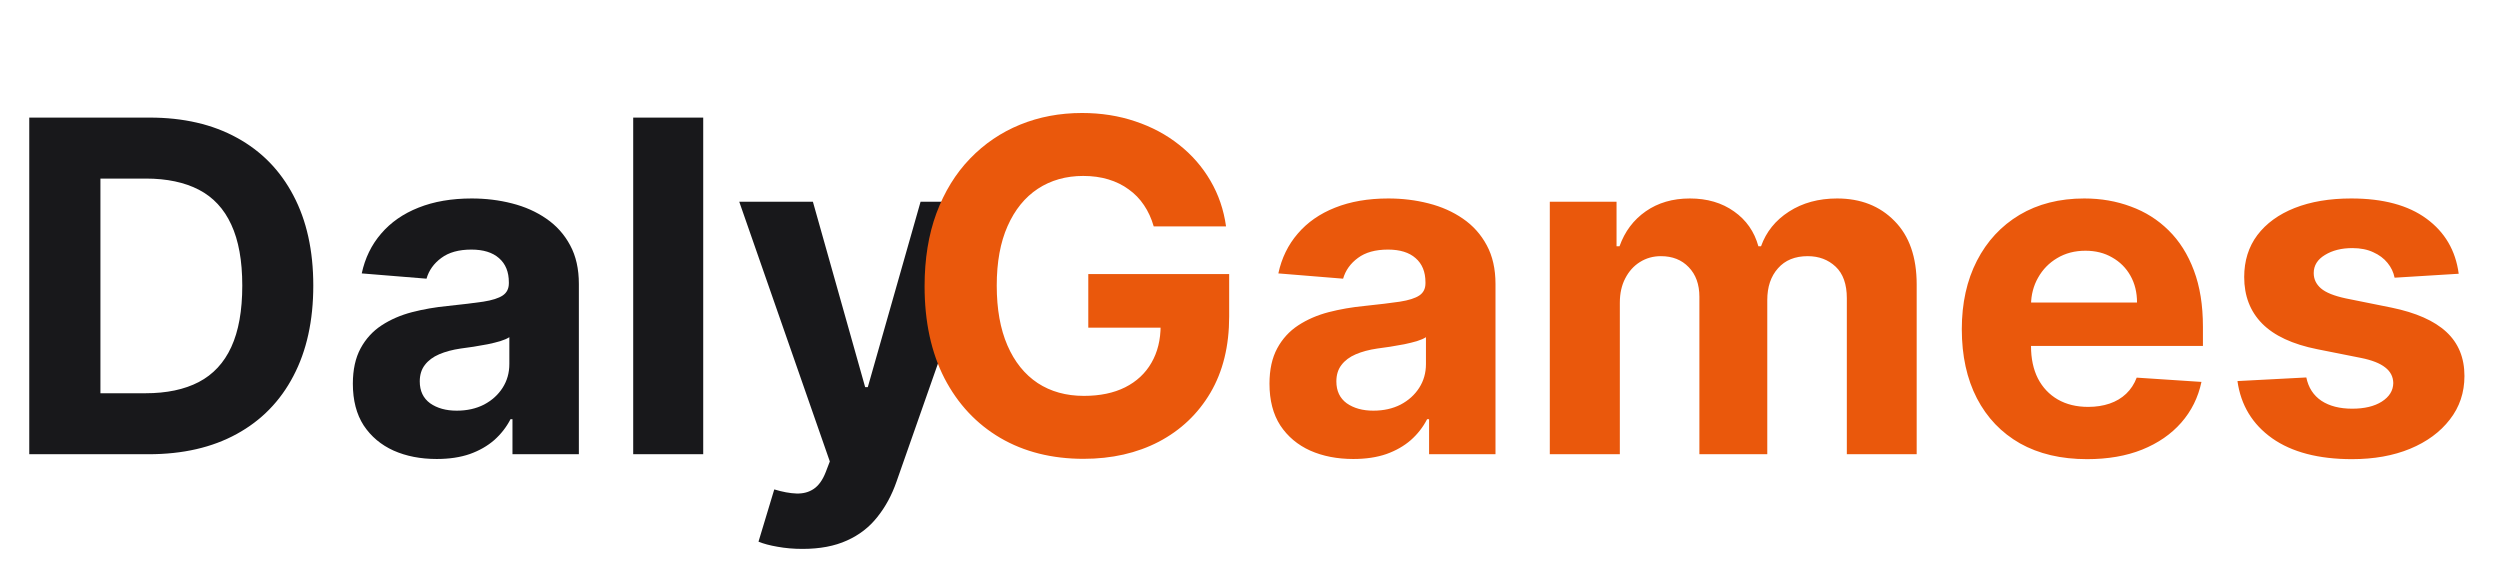 <svg width="168" height="39" viewBox="0 0 168 39" fill="none" xmlns="http://www.w3.org/2000/svg">
<path d="M9.985 30.524H1.966V7.902H10.052C12.327 7.902 14.286 8.355 15.928 9.261C17.57 10.159 18.833 11.451 19.717 13.138C20.608 14.824 21.053 16.842 21.053 19.191C21.053 21.547 20.608 23.572 19.717 25.266C18.833 26.96 17.563 28.259 15.906 29.165C14.256 30.071 12.283 30.524 9.985 30.524ZM6.749 26.426H9.787C11.2 26.426 12.39 26.175 13.354 25.675C14.326 25.167 15.055 24.382 15.541 23.322C16.035 22.254 16.281 20.877 16.281 19.191C16.281 17.519 16.035 16.153 15.541 15.093C15.055 14.033 14.33 13.252 13.365 12.751C12.401 12.251 11.211 12 9.798 12H6.749V26.426ZM29.346 30.844C28.263 30.844 27.299 30.656 26.452 30.281C25.605 29.898 24.935 29.334 24.441 28.591C23.955 27.84 23.712 26.904 23.712 25.785C23.712 24.843 23.886 24.051 24.232 23.41C24.578 22.77 25.049 22.254 25.645 21.864C26.242 21.474 26.919 21.179 27.678 20.98C28.444 20.782 29.246 20.642 30.086 20.561C31.073 20.457 31.868 20.362 32.472 20.273C33.075 20.178 33.514 20.038 33.786 19.854C34.059 19.669 34.195 19.397 34.195 19.036V18.97C34.195 18.27 33.974 17.729 33.532 17.346C33.098 16.963 32.479 16.772 31.676 16.772C30.829 16.772 30.156 16.96 29.655 17.335C29.154 17.703 28.823 18.167 28.661 18.727L24.309 18.373C24.53 17.343 24.964 16.451 25.612 15.7C26.26 14.942 27.096 14.36 28.12 13.955C29.151 13.543 30.343 13.337 31.698 13.337C32.641 13.337 33.543 13.447 34.405 13.668C35.274 13.889 36.043 14.231 36.713 14.695C37.391 15.159 37.925 15.756 38.315 16.485C38.705 17.206 38.9 18.072 38.9 19.08V30.524H34.438V28.171H34.305C34.033 28.701 33.668 29.169 33.212 29.574C32.755 29.971 32.207 30.285 31.566 30.513C30.925 30.734 30.185 30.844 29.346 30.844ZM30.693 27.597C31.386 27.597 31.997 27.46 32.527 27.188C33.057 26.908 33.473 26.533 33.775 26.061C34.077 25.59 34.228 25.056 34.228 24.46V22.659C34.081 22.755 33.878 22.843 33.62 22.924C33.37 22.998 33.087 23.068 32.77 23.134C32.453 23.193 32.137 23.248 31.82 23.3C31.503 23.344 31.216 23.385 30.958 23.421C30.406 23.502 29.924 23.631 29.511 23.808C29.099 23.985 28.779 24.224 28.55 24.526C28.322 24.82 28.208 25.189 28.208 25.631C28.208 26.271 28.44 26.761 28.904 27.1C29.375 27.431 29.972 27.597 30.693 27.597ZM47.256 7.902V30.524H42.551V7.902H47.256ZM53.931 36.886C53.334 36.886 52.775 36.838 52.252 36.742C51.736 36.654 51.309 36.54 50.971 36.4L52.031 32.888C52.583 33.057 53.08 33.149 53.522 33.164C53.971 33.178 54.358 33.075 54.682 32.855C55.013 32.633 55.282 32.258 55.488 31.728L55.764 31.01L49.678 13.558H54.627L58.139 26.017H58.316L61.862 13.558H66.843L60.249 32.357C59.932 33.27 59.502 34.066 58.957 34.743C58.419 35.428 57.738 35.955 56.913 36.323C56.088 36.698 55.094 36.886 53.931 36.886Z" fill="#18181B"/>
<path d="M77.53 15.214C77.375 14.677 77.158 14.202 76.878 13.79C76.598 13.37 76.256 13.016 75.851 12.729C75.453 12.435 74.997 12.21 74.481 12.055C73.973 11.901 73.41 11.823 72.791 11.823C71.635 11.823 70.619 12.111 69.743 12.685C68.874 13.259 68.196 14.095 67.71 15.192C67.224 16.282 66.981 17.615 66.981 19.191C66.981 20.767 67.22 22.107 67.699 23.212C68.178 24.316 68.855 25.159 69.731 25.741C70.608 26.315 71.642 26.603 72.835 26.603C73.918 26.603 74.842 26.411 75.608 26.028C76.381 25.638 76.97 25.089 77.375 24.382C77.787 23.675 77.994 22.84 77.994 21.875L78.966 22.019H73.133V18.418H82.6V21.267C82.6 23.256 82.18 24.964 81.341 26.393C80.501 27.814 79.345 28.911 77.872 29.684C76.399 30.45 74.713 30.833 72.813 30.833C70.692 30.833 68.829 30.366 67.224 29.43C65.619 28.488 64.367 27.151 63.468 25.421C62.578 23.683 62.132 21.621 62.132 19.235C62.132 17.401 62.397 15.767 62.927 14.331C63.465 12.887 64.216 11.665 65.181 10.664C66.145 9.662 67.268 8.9 68.549 8.377C69.831 7.854 71.219 7.593 72.714 7.593C73.995 7.593 75.188 7.781 76.293 8.156C77.397 8.524 78.377 9.047 79.231 9.725C80.092 10.402 80.796 11.209 81.341 12.144C81.885 13.072 82.235 14.095 82.39 15.214H77.53ZM90.942 30.844C89.859 30.844 88.895 30.656 88.048 30.281C87.201 29.898 86.531 29.334 86.038 28.591C85.552 27.84 85.309 26.904 85.309 25.785C85.309 24.843 85.482 24.051 85.828 23.41C86.174 22.77 86.645 22.254 87.242 21.864C87.838 21.474 88.516 21.179 89.274 20.98C90.04 20.782 90.843 20.642 91.682 20.561C92.669 20.457 93.464 20.362 94.068 20.273C94.672 20.178 95.11 20.038 95.382 19.854C95.655 19.669 95.791 19.397 95.791 19.036V18.97C95.791 18.27 95.57 17.729 95.128 17.346C94.694 16.963 94.075 16.772 93.273 16.772C92.426 16.772 91.752 16.96 91.251 17.335C90.751 17.703 90.419 18.167 90.257 18.727L85.905 18.373C86.126 17.343 86.561 16.451 87.209 15.7C87.857 14.942 88.692 14.36 89.716 13.955C90.747 13.543 91.94 13.337 93.295 13.337C94.237 13.337 95.139 13.447 96.001 13.668C96.87 13.889 97.639 14.231 98.309 14.695C98.987 15.159 99.521 15.756 99.911 16.485C100.301 17.206 100.497 18.072 100.497 19.08V30.524H96.034V28.171H95.901C95.629 28.701 95.265 29.169 94.808 29.574C94.351 29.971 93.803 30.285 93.162 30.513C92.522 30.734 91.781 30.844 90.942 30.844ZM92.29 27.597C92.982 27.597 93.593 27.46 94.123 27.188C94.653 26.908 95.069 26.533 95.371 26.061C95.673 25.59 95.824 25.056 95.824 24.46V22.659C95.677 22.755 95.474 22.843 95.217 22.924C94.966 22.998 94.683 23.068 94.366 23.134C94.049 23.193 93.733 23.248 93.416 23.3C93.1 23.344 92.812 23.385 92.555 23.421C92.002 23.502 91.52 23.631 91.108 23.808C90.695 23.985 90.375 24.224 90.147 24.526C89.918 24.82 89.804 25.189 89.804 25.631C89.804 26.271 90.036 26.761 90.5 27.1C90.971 27.431 91.568 27.597 92.29 27.597ZM104.147 30.524V13.558H108.632V16.551H108.831C109.184 15.557 109.773 14.773 110.598 14.198C111.423 13.624 112.409 13.337 113.558 13.337C114.722 13.337 115.712 13.627 116.529 14.209C117.347 14.784 117.892 15.564 118.164 16.551H118.341C118.687 15.579 119.313 14.802 120.219 14.22C121.132 13.631 122.211 13.337 123.455 13.337C125.038 13.337 126.323 13.841 127.31 14.85C128.304 15.851 128.801 17.273 128.801 19.114V30.524H124.107V20.041C124.107 19.099 123.856 18.392 123.356 17.921C122.855 17.449 122.229 17.214 121.478 17.214C120.624 17.214 119.957 17.486 119.479 18.031C119 18.569 118.761 19.279 118.761 20.163V30.524H114.199V19.942C114.199 19.11 113.959 18.447 113.481 17.954C113.01 17.46 112.387 17.214 111.614 17.214C111.091 17.214 110.62 17.346 110.2 17.611C109.788 17.869 109.46 18.234 109.217 18.705C108.974 19.169 108.853 19.714 108.853 20.34V30.524H104.147ZM140.25 30.855C138.505 30.855 137.003 30.502 135.743 29.795C134.492 29.081 133.527 28.072 132.849 26.768C132.172 25.457 131.833 23.907 131.833 22.118C131.833 20.373 132.172 18.841 132.849 17.523C133.527 16.205 134.481 15.178 135.71 14.441C136.947 13.705 138.398 13.337 140.062 13.337C141.182 13.337 142.224 13.517 143.188 13.878C144.16 14.231 145.007 14.765 145.729 15.479C146.458 16.194 147.025 17.092 147.43 18.175C147.835 19.25 148.037 20.509 148.037 21.952V23.245H133.711V20.329H143.608C143.608 19.651 143.461 19.051 143.166 18.528C142.872 18.005 142.463 17.597 141.94 17.302C141.425 17 140.824 16.849 140.14 16.849C139.425 16.849 138.792 17.015 138.24 17.346C137.695 17.67 137.268 18.108 136.958 18.661C136.649 19.206 136.491 19.813 136.484 20.483V23.256C136.484 24.095 136.638 24.82 136.947 25.432C137.264 26.043 137.71 26.514 138.284 26.846C138.858 27.177 139.54 27.343 140.327 27.343C140.85 27.343 141.329 27.269 141.763 27.122C142.198 26.974 142.57 26.753 142.879 26.459C143.188 26.164 143.424 25.804 143.586 25.377L147.938 25.664C147.717 26.709 147.264 27.622 146.579 28.403C145.902 29.176 145.026 29.78 143.95 30.215C142.883 30.642 141.649 30.855 140.25 30.855ZM165.225 18.396L160.917 18.661C160.843 18.293 160.685 17.961 160.442 17.667C160.199 17.365 159.878 17.125 159.481 16.949C159.09 16.765 158.623 16.672 158.078 16.672C157.349 16.672 156.734 16.827 156.233 17.136C155.733 17.438 155.482 17.843 155.482 18.351C155.482 18.756 155.644 19.099 155.968 19.379C156.292 19.659 156.848 19.883 157.636 20.052L160.707 20.671C162.356 21.01 163.586 21.555 164.396 22.306C165.206 23.057 165.611 24.044 165.611 25.266C165.611 26.378 165.283 27.354 164.628 28.193C163.98 29.033 163.089 29.688 161.955 30.159C160.828 30.623 159.529 30.855 158.056 30.855C155.81 30.855 154.02 30.388 152.688 29.452C151.362 28.51 150.585 27.229 150.357 25.608L154.985 25.365C155.125 26.05 155.464 26.573 156.001 26.934C156.539 27.287 157.227 27.464 158.067 27.464C158.892 27.464 159.554 27.306 160.055 26.989C160.563 26.665 160.821 26.249 160.828 25.741C160.821 25.314 160.641 24.964 160.287 24.692C159.934 24.412 159.389 24.198 158.652 24.051L155.714 23.466C154.057 23.134 152.824 22.56 152.014 21.742C151.211 20.925 150.81 19.883 150.81 18.616C150.81 17.527 151.104 16.588 151.693 15.8C152.29 15.012 153.126 14.404 154.201 13.977C155.283 13.55 156.55 13.337 158.001 13.337C160.143 13.337 161.83 13.79 163.06 14.695C164.297 15.601 165.018 16.834 165.225 18.396Z" fill="#EA580C"/>
</svg>
